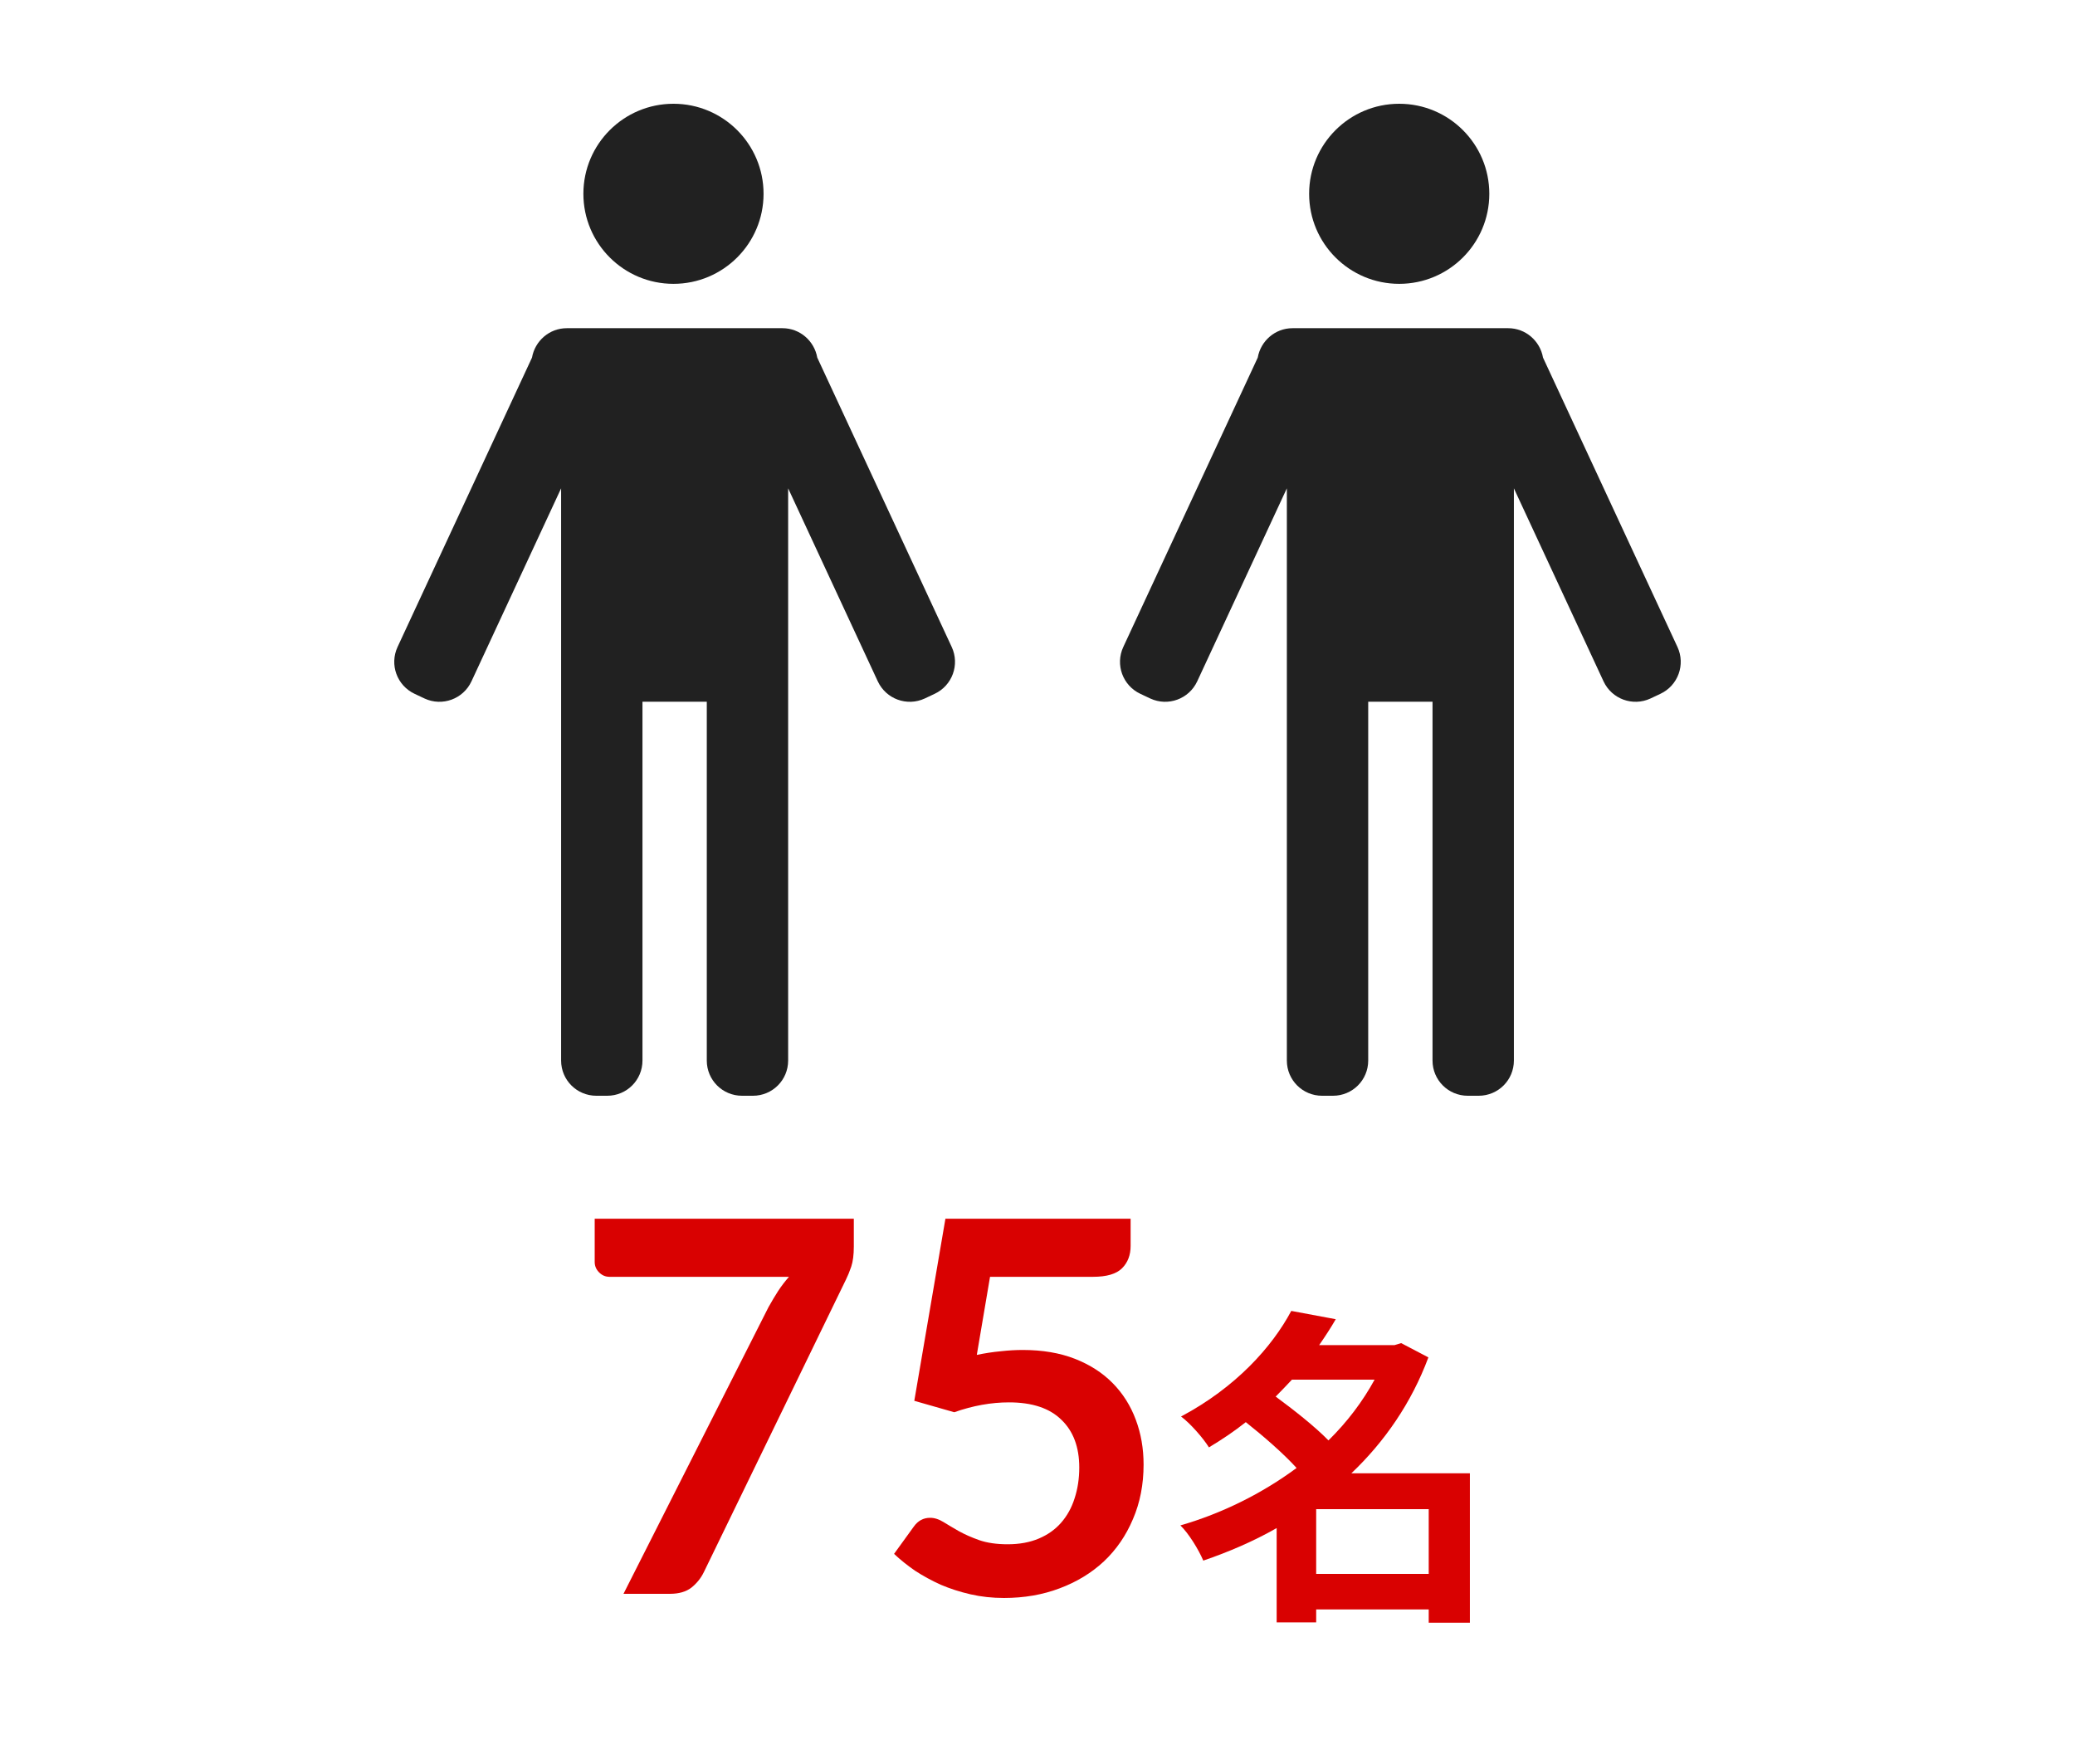 <svg width="200" height="170" viewBox="0 0 200 170" fill="none" xmlns="http://www.w3.org/2000/svg">
<path d="M64.913 27.354C69.709 27.354 73.596 23.469 73.596 18.677C73.596 13.885 69.709 10 64.913 10C60.117 10 56.23 13.885 56.23 18.677C56.23 23.469 60.117 27.354 64.913 27.354Z" fill="#212121"/>
<path fill-rule="evenodd" clip-rule="evenodd" d="M75.419 31.629H65.025L54.63 31.629C52.947 31.629 51.558 32.862 51.278 34.461L38.316 62.355C37.53 64.052 38.259 66.07 39.971 66.869L40.925 67.318C42.622 68.103 44.642 67.374 45.442 65.664L54.083 47.062V60.435V67.626V102.207C54.083 104.086 55.598 105.6 57.478 105.6H58.53C60.41 105.6 61.925 104.086 61.925 102.207V67.626L65.025 67.626H68.124V102.207C68.124 104.086 69.639 105.6 71.519 105.6H72.571C74.451 105.6 75.966 104.086 75.966 102.207V67.626V60.435V47.062L84.607 65.664C85.407 67.374 87.427 68.103 89.124 67.318L90.078 66.869C91.79 66.07 92.519 64.052 91.734 62.355L78.772 34.461C78.491 32.862 77.102 31.629 75.419 31.629Z" fill="#212121"/>
<path d="M134.864 27.354C139.66 27.354 143.548 23.469 143.548 18.677C143.548 13.885 139.66 10 134.864 10C130.068 10 126.181 13.885 126.181 18.677C126.181 23.469 130.068 27.354 134.864 27.354Z" fill="#212121"/>
<path fill-rule="evenodd" clip-rule="evenodd" d="M145.37 31.629H134.975V67.626H138.075V102.207C138.075 104.086 139.59 105.6 141.47 105.6H142.522C144.402 105.6 145.917 104.086 145.917 102.207V67.626V60.435V47.062L154.558 65.664C155.358 67.374 157.378 68.103 159.075 67.318L160.029 66.869C161.741 66.07 162.47 64.052 161.685 62.355L148.723 34.461C148.442 32.862 147.053 31.629 145.37 31.629ZM124.581 31.629H134.975V67.626H131.876V102.207C131.876 104.086 130.361 105.6 128.481 105.6H127.429C125.549 105.6 124.034 104.086 124.034 102.207V67.626V60.435V47.062L115.393 65.664C114.593 67.374 112.573 68.103 110.876 67.318L109.922 66.869C108.211 66.07 107.481 64.052 108.267 62.355L121.229 34.461C121.509 32.862 122.898 31.629 124.581 31.629Z" fill="#212121"/>
<path d="M82.296 117.449V120.124C82.296 120.924 82.213 121.574 82.046 122.074C81.879 122.558 81.713 122.966 81.546 123.299L67.846 151.499C67.563 152.083 67.163 152.583 66.646 152.999C66.129 153.399 65.438 153.599 64.571 153.599H60.096L74.071 125.974C74.388 125.408 74.696 124.891 74.996 124.424C75.313 123.941 75.663 123.483 76.046 123.049H58.746C58.363 123.049 58.029 122.908 57.746 122.624C57.463 122.341 57.321 122.008 57.321 121.624V117.449H82.296Z" fill="#D90101"/>
<path d="M94.15 130.574C94.95 130.408 95.717 130.291 96.45 130.224C97.183 130.141 97.892 130.099 98.575 130.099C100.475 130.099 102.15 130.383 103.6 130.949C105.05 131.516 106.267 132.299 107.25 133.299C108.233 134.299 108.975 135.474 109.475 136.824C109.975 138.158 110.225 139.599 110.225 141.149C110.225 143.066 109.883 144.816 109.2 146.399C108.533 147.983 107.6 149.341 106.4 150.474C105.2 151.591 103.775 152.458 102.125 153.074C100.492 153.691 98.708 153.999 96.775 153.999C95.642 153.999 94.567 153.883 93.55 153.649C92.533 153.416 91.575 153.108 90.675 152.724C89.792 152.324 88.967 151.874 88.2 151.374C87.45 150.858 86.775 150.316 86.175 149.749L88.075 147.124C88.475 146.558 89 146.274 89.65 146.274C90.067 146.274 90.492 146.408 90.925 146.674C91.358 146.941 91.85 147.233 92.4 147.549C92.967 147.866 93.625 148.158 94.375 148.424C95.142 148.691 96.058 148.824 97.125 148.824C98.258 148.824 99.258 148.641 100.125 148.274C100.992 147.908 101.708 147.399 102.275 146.749C102.858 146.083 103.292 145.299 103.575 144.399C103.875 143.483 104.025 142.491 104.025 141.424C104.025 139.458 103.45 137.924 102.3 136.824C101.167 135.708 99.483 135.149 97.25 135.149C95.533 135.149 93.775 135.466 91.975 136.099L88.125 134.999L91.125 117.449H108.975V120.074C108.975 120.958 108.7 121.674 108.15 122.224C107.6 122.774 106.667 123.049 105.35 123.049H95.425L94.15 130.574Z" fill="#D90101"/>
<path d="M126.86 151.679H137.708V145.439H126.86V151.679ZM132.492 132.959H124.524C124.012 133.503 123.5 134.047 122.956 134.591C124.652 135.839 126.7 137.439 128.044 138.815C129.836 137.055 131.34 135.071 132.492 132.959ZM141.676 141.983V156.383H137.708V155.103H126.86V156.351H123.052V147.263C120.812 148.543 118.412 149.567 115.98 150.399C115.532 149.343 114.572 147.775 113.772 147.007C117.772 145.855 121.644 143.935 124.972 141.471C123.692 140.063 121.772 138.399 120.076 137.055C118.988 137.919 117.804 138.719 116.524 139.487C115.948 138.559 114.7 137.151 113.836 136.511C119.084 133.727 122.604 129.823 124.46 126.335L128.748 127.135C128.268 127.967 127.724 128.799 127.148 129.631H134.412L135.052 129.439L137.676 130.815C136.044 135.199 133.452 138.943 130.252 141.983H141.676Z" fill="#D90101"/>
</svg>
